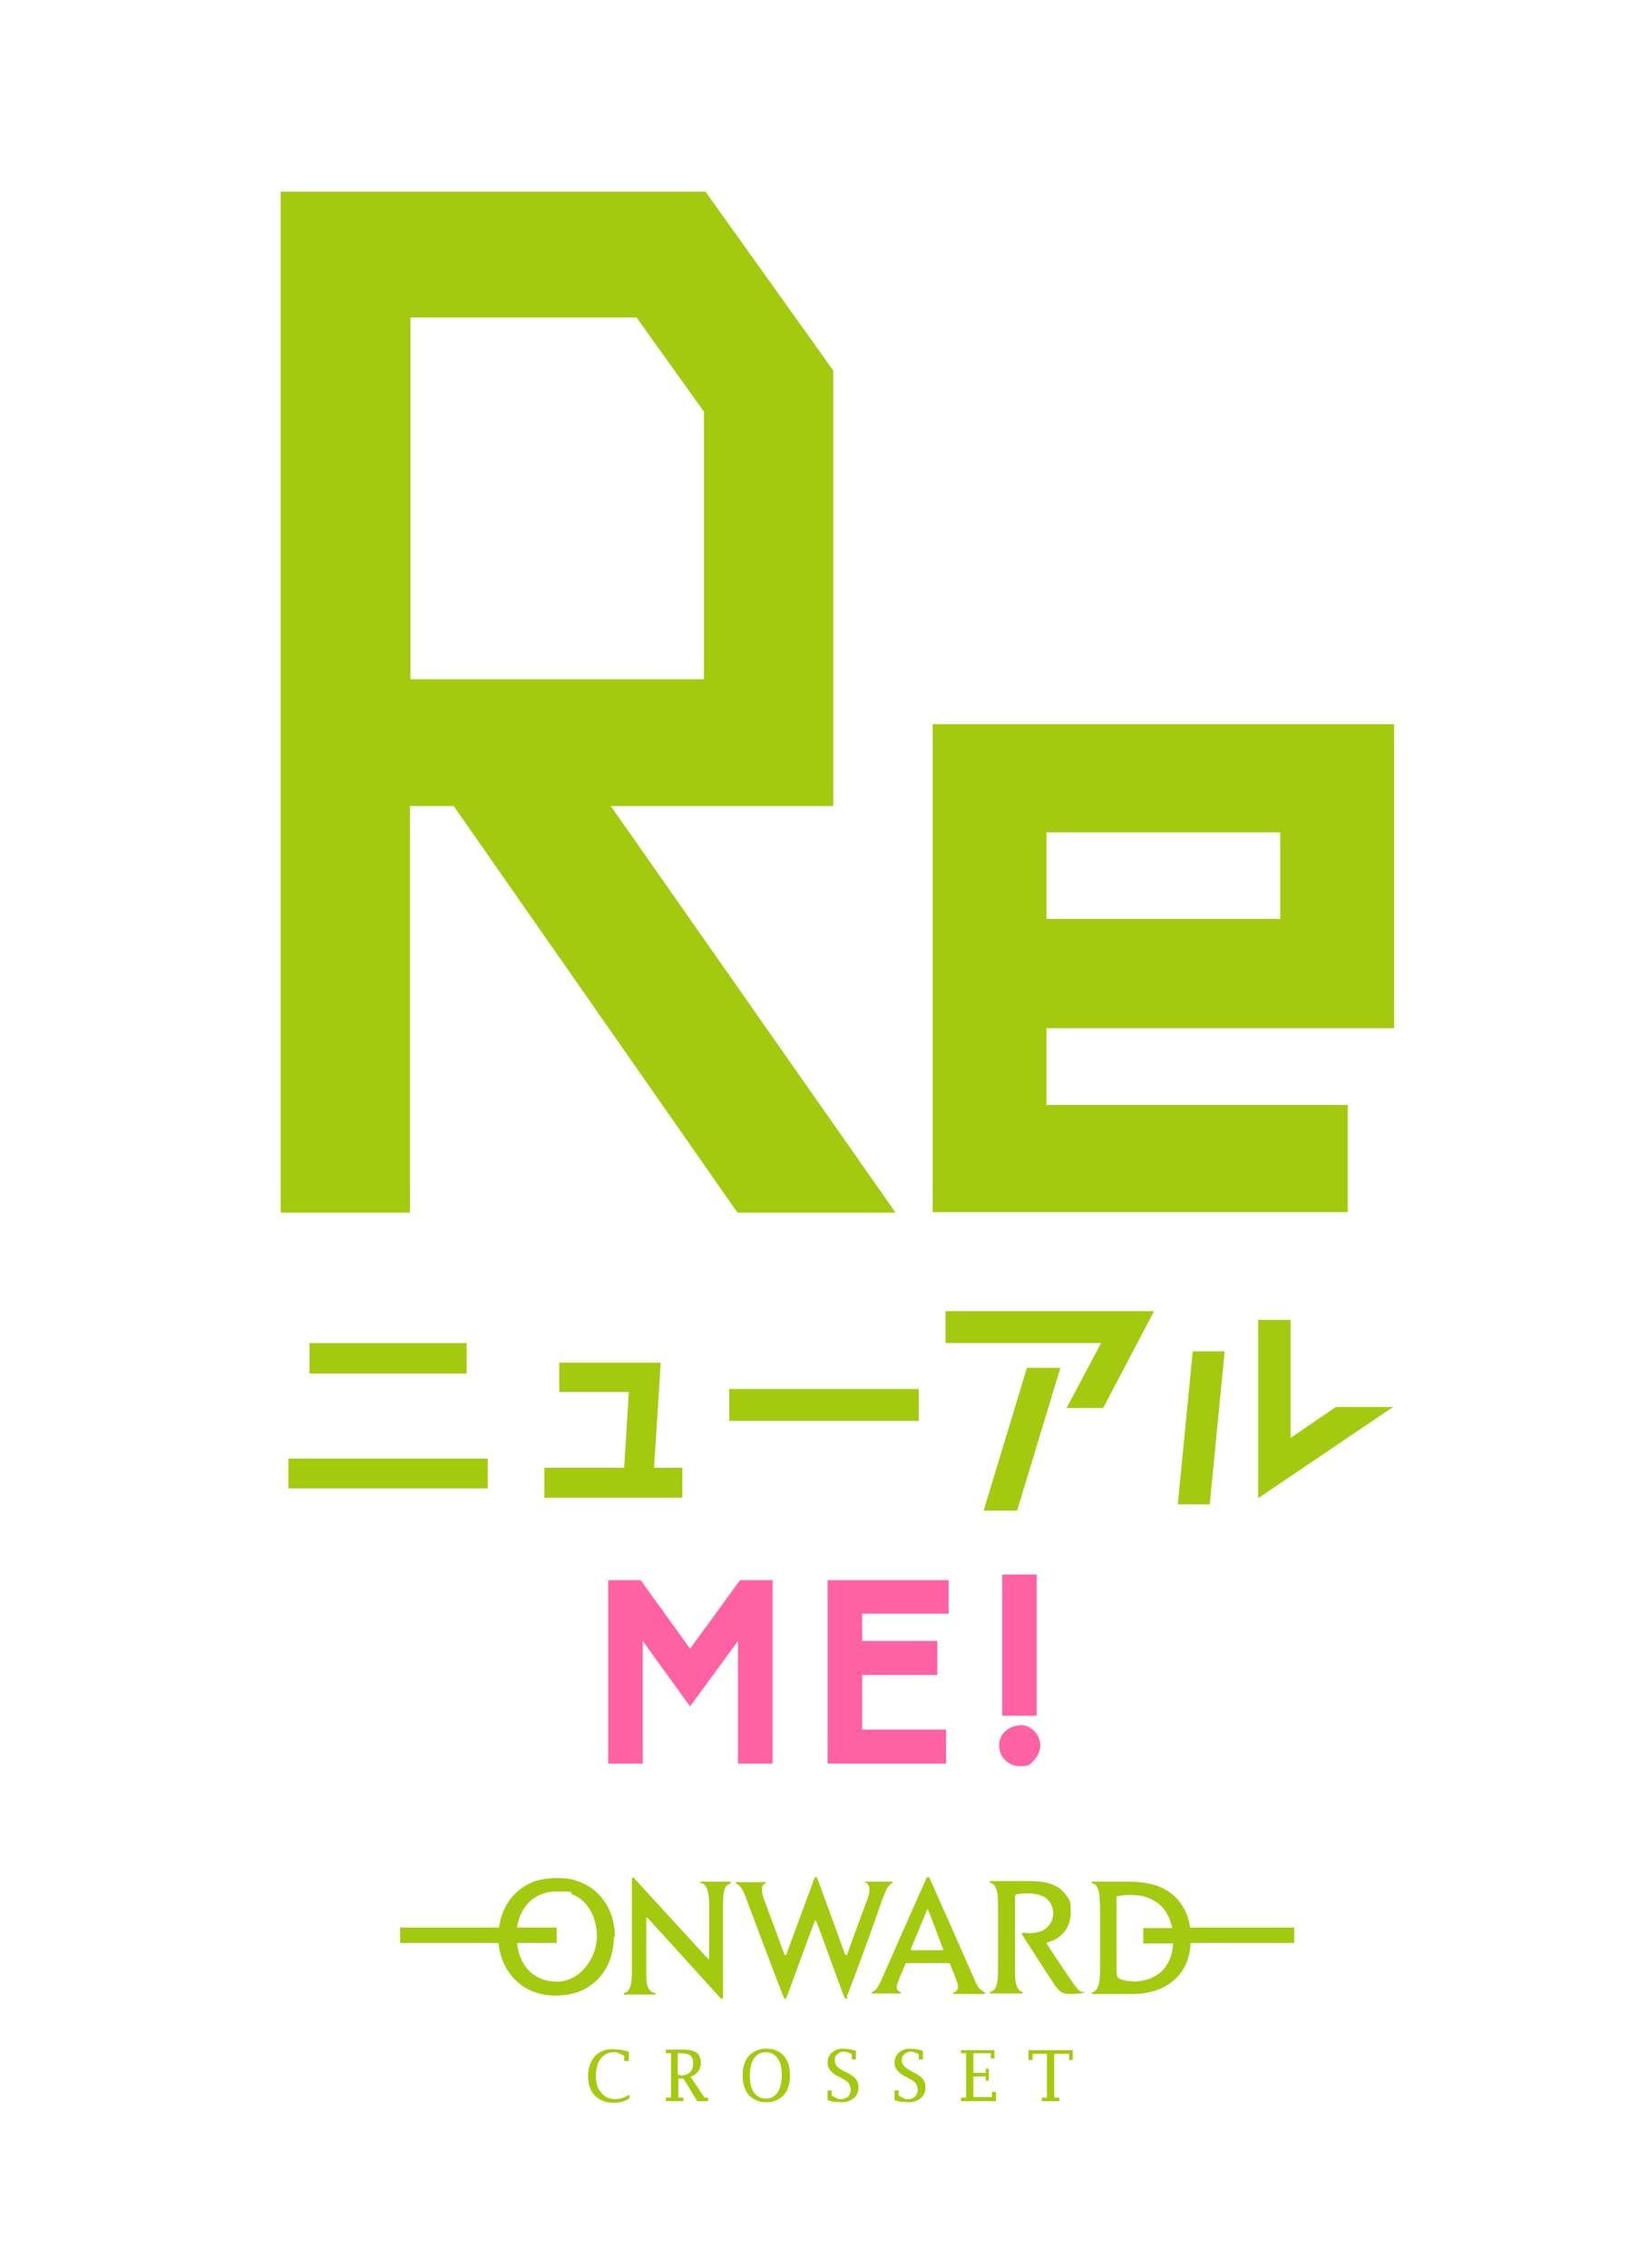 <?xml version="1.0" encoding="UTF-8"?>
<svg xmlns="http://www.w3.org/2000/svg" version="1.1" viewBox="0 0 320 440">
  <!-- Generator: Adobe Illustrator 29.3.1, SVG Export Plug-In . SVG Version: 2.1.0 Build 151)  -->
  <defs>
    <style>
      .st0 {
        fill: #a3ca0f;
      }

      .st1 {
        fill: #fff;
      }

      .st2 {
        fill: #ff62a3;
      }
    </style>
  </defs>
  <g id="_レイヤー_2" data-name="レイヤー_2">
    <rect class="st1" width="320" height="440"/>
  </g>
  <g id="_レイヤー_1" data-name="レイヤー_1">
    <g>
      <path class="st0" d="M116.7,406c-.7-.8-1-1.9-1-3.2s.3-2.5.9-3.3c.6-.8,1.5-1.3,2.5-1.3s.7,0,1,.2c.4.1.7.3,1.1.5v1h.9v-1.8c-.6-.2-1.2-.3-1.7-.4-.5,0-1-.1-1.4-.1-1.5,0-2.7.5-3.5,1.4-.8.9-1.3,2.2-1.3,3.8s.4,2.9,1.3,3.8c.9.9,2.1,1.4,3.6,1.4s2.2-.3,3.1-.8v-.8c-.9.6-1.8.9-2.8.9s-2-.4-2.7-1.3Z"/>
      <path class="st0" d="M134,403c.7-.2,1.2-.6,1.6-1.1.3-.5.5-1,.5-1.7s-.3-1.5-.8-1.9c-.6-.4-1.4-.6-2.5-.6h-3.5v.7h1v8.6h-1v.7h3.4v-.7h-1v-3.7h1l2.7,4.4h2.1v-.7h-.7l-2.7-4ZM132,402.6h-.4v-4.2h.2c1.1,0,1.8.1,2.2.4.4.3.6.8.6,1.5s-.2,1.4-.6,1.8c-.4.4-1.1.6-1.9.6Z"/>
      <path class="st0" d="M148.8,397.5c-1.4,0-2.5.5-3.4,1.4-.8.9-1.2,2.2-1.2,3.8s.4,2.9,1.2,3.8c.8.9,1.9,1.4,3.4,1.4s2.5-.5,3.4-1.4c.8-.9,1.2-2.2,1.2-3.8s-.4-2.9-1.2-3.8c-.8-.9-1.9-1.4-3.4-1.4ZM151,406c-.6.8-1.3,1.2-2.3,1.2s-1.7-.4-2.3-1.2c-.6-.8-.8-1.9-.8-3.3s.3-2.5.8-3.3c.6-.8,1.3-1.2,2.3-1.2s1.7.4,2.3,1.2c.6.8.8,1.9.8,3.3s-.3,2.5-.8,3.3Z"/>
      <path class="st0" d="M164.1,402l-.7-.4c-.9-.5-1.3-1.1-1.3-1.8s.1-.9.5-1.2c.3-.3.7-.5,1.1-.5s.6,0,.8.1c.3,0,.6.2.9.4v1h.8v-1.7c-.4-.1-.8-.2-1.3-.3-.4,0-.9-.1-1.3-.1-.8,0-1.5.3-2.1.8-.5.5-.8,1.1-.8,1.9s.2,1,.5,1.5c.3.4.9.9,1.8,1.3l.7.4c.6.3,1,.6,1.2,1,.2.3.3.7.3,1.1s-.2,1-.5,1.3c-.4.3-.8.5-1.4.5s-.5,0-.8-.2c-.3-.1-.7-.3-1-.5v-1h-.8v1.9c.4.1.8.3,1.3.3.5,0,1,.1,1.5.1.9,0,1.7-.3,2.3-.8.6-.5.9-1.2.9-2.1s-.2-1.1-.5-1.6c-.3-.4-1-.9-2-1.4Z"/>
      <path class="st0" d="M177.2,402l-.7-.4c-.9-.5-1.4-1.1-1.4-1.8s.1-.9.5-1.2c.3-.3.7-.5,1.1-.5s.6,0,.8.1.6.2.9.4v1h.8v-1.7c-.4-.1-.8-.2-1.3-.3-.4,0-.9-.1-1.3-.1-.8,0-1.5.3-2.1.8-.5.5-.8,1.1-.8,1.9s.2,1,.5,1.5c.3.4.9.9,1.8,1.3l.7.4c.6.3,1,.6,1.2,1,.2.3.3.7.3,1.1s-.2,1-.5,1.3c-.4.3-.8.5-1.4.5s-.5,0-.8-.2c-.3-.1-.7-.3-1-.5v-1h-.8v1.9c.4.1.8.3,1.3.3.5,0,1,.1,1.5.1.9,0,1.7-.3,2.3-.8.6-.5.9-1.2.9-2.1s-.2-1.1-.5-1.6c-.3-.4-1-.9-2-1.4Z"/>
      <polygon class="st0" points="192.6 406.9 189 406.9 189 402.9 191.4 402.9 191.4 403.7 192 403.7 192 401.4 191.4 401.4 191.4 402.2 189 402.2 189 398.4 192.4 398.4 192.4 399.4 193.1 399.4 193.1 397.8 186.6 397.8 186.6 398.4 187.6 398.4 187.6 407 186.6 407 186.6 407.7 193.4 407.7 193.4 405.9 192.6 405.9 192.6 406.9"/>
      <polygon class="st0" points="199.7 399.7 200.5 399.7 200.5 398.5 203.3 398.5 203.3 407 202.3 407 202.3 407.7 205.7 407.7 205.7 407 204.7 407 204.7 398.5 207.6 398.5 207.6 399.7 208.3 399.7 208.3 397.8 199.7 397.8 199.7 399.7"/>
      <path class="st0" d="M164.4,387.5c3.2-8.3,6-16.3,6.8-18.6.7-1.9,1.1-3,2-3.5.2-.1.2-.3,0-.3h-5.1c-.2,0-.2.2,0,.2,1.2.5.6,2.4.4,3-.8,2.1-3.4,9.2-4,10.9-.1.3-.3.2-.4,0-.5-1.3-5.2-14.3-5.4-14.7-.1-.4-.4-.4-.6,0-.1.4-5.1,13.8-5.4,14.7,0,.2-.3.2-.4,0-.6-1.7-3.2-8.7-4-10.8-.5-1.4-.6-2.7.4-3,.1,0,.1-.2,0-.2h-5.7c-.2,0-.2.2,0,.3.9.4,1.4,1.5,1.9,2.9.7,1.8,6.1,16.3,7.3,19.2.1.3.4.3.5,0,.7-1.7,4.4-12.1,5.5-14.8,0-.2.2-.2.3,0,1.1,2.7,4.7,13,5.5,14.8.1.3.5.3.6,0Z"/>
      <path class="st0" d="M191.1,386.5c-.8-.4-1.3-1-1.7-2-.6-1.4-8.8-19.9-8.9-20.1-.1-.2-.5-.2-.6,0-.1.2-8.7,19.6-8.9,20.1-.5,1-.9,1.7-1.6,2-.2,0-.2.3,0,.3h5.4c.2,0,.2-.2,0-.3-.9-.3-.8-1.2-.3-2.3.3-.8.8-1.9,1.3-3.1,0-.2.2-.2.4-.2h8c.2,0,.3,0,.3.3.4,1,1,2.4,1.3,3.3.4.9.3,1.8-.6,2.1-.2,0-.1.3,0,.3h5.9c.2,0,.3-.2,0-.3ZM183,378.4h-5.9c-.2,0-.3,0-.2-.3,1.1-2.7,2.7-6.5,3.1-7.5,0-.2.2-.2.2,0,.6,1.3,1.8,4.7,2.9,7.5.1.3,0,.3-.2.3Z"/>
      <path class="st0" d="M119.4,375.8c0-5.5-3.1-9.5-7.5-10.9-1.2-.4-2.4-.5-3.8-.5s-2.9.2-4.2.6c-3.7,1.3-6.4,4.5-7,9h-19.2v3h19.1c.4,4.4,2.9,7.7,6.2,9.2,1.5.7,3.2,1,4.9,1s3.6-.3,5.1-1c3.5-1.6,6.2-5.2,6.2-10.4ZM108.2,384.5c-4.4,0-7.3-2.8-7.8-7.5h7.7v-3h-7.7c.6-4.2,3.5-7,7.7-7s2.2.2,3.1.6c2.9,1.2,4.7,4.3,4.7,8.2s-3.1,8.7-7.8,8.7Z"/>
      <path class="st0" d="M142.1,365.1h-6c-.2,0-.2.2,0,.3.4,0,.8.3,1.1.9.5.9.5,2.6.5,3.4v10.2c0,.3-.1.3-.3.1-.2-.2-14.2-15.5-14.2-15.5-.2-.3-.5-.2-.5,0v18c0,.8,0,2.5-.5,3.4-.2.4-.5.7-1,.8-.1,0-.1.3,0,.3h6c.2,0,.2-.2,0-.3-.4,0-.9-.3-1.2-.8-.6-.9-.5-2.5-.5-3.3v-10.3c0-.2,0-.4.3-.1.5.5,14.1,15.5,14.1,15.5.3.3.5,0,.5-.2v-17.9c0-.8,0-2.5.4-3.3.2-.4.6-.7,1-.8.1,0,.1-.3,0-.3Z"/>
      <path class="st0" d="M210.3,386.6c-.6-.2-1-.5-1.7-1.5-.7-.9-5.1-7.5-5.3-7.9,0-.1,0-.2,0-.3.4-.1,1-.3,1.4-.5,2.2-1.1,3.2-3.1,3.2-5.3s0-2.4-1.4-4c-1.5-1.6-3.7-2.1-6.4-2.1h-7.8c-.2,0-.2.3,0,.3.5.2.8.4,1,.9.5.8.5,2.7.5,3.5v12.4c0,.8,0,2.7-.5,3.6-.2.4-.6.7-1,.8-.2,0-.1.3,0,.3h6.2c.1,0,.2-.3,0-.3-.4-.1-.7-.4-.9-.8-.6-.9-.5-3-.5-3.9v-13.9c0-.1,0-.2.2-.3,1.1-.3,3.7-.4,5.1.3,1.4.6,2.1,1.9,2.1,3.4s-.9,2.7-2.1,3.3c-1.1.5-2.5.6-3.7.4-.2,0-.4.2-.2.4,0,.1,5.9,9.2,6.4,9.9.8,1.1,1.3,1.5,2.5,1.6.8,0,2.9-.1,3-.2.2,0,.2-.3,0-.3Z"/>
      <path class="st0" d="M251.3,374h-20.2c-.5-3.4-2.3-5.9-4.7-7.3-1.7-1-3.8-1.5-6.8-1.6-1.3,0-7.1,0-7.5,0-.2,0-.2.3,0,.3.4.1.8.4,1,.9.5.9.4,2.7.5,3.5v12.4c0,.8,0,2.6-.5,3.5-.2.4-.5.7-1,.9-.2,0-.1.3,0,.3.7,0,6.3,0,7.9,0,4.3,0,7.9-1.7,9.8-4.9.9-1.5,1.3-3.2,1.4-5h20.1v-3ZM219.9,384.4c-1.5,0-2.4-.3-2.8-.7-.3-.3-.3-.8-.3-1.7v-13.8c0-.1,0-.3.2-.3.3,0,1.4-.3,2.9-.2,2.2,0,4.5.8,6,2.6.8,1,1.4,2.2,1.7,3.8h-5.6v3h5.8c-.3,4.8-3.3,7.3-7.8,7.4Z"/>
    </g>
    <g>
      <polygon class="st2" points="134 319.9 124.4 306.6 118.1 306.6 118.1 342.2 124.8 342.2 124.8 318.4 134 331.1 143.3 318.4 143.3 342.2 150 342.2 150 306.6 143.7 306.6 134 319.9"/>
      <polygon class="st2" points="160.7 342.2 183.7 342.2 183.7 335.6 167.4 335.6 167.4 325 182 325 182 318.4 167.4 318.4 167.4 313.1 184.2 313.1 184.2 306.6 160.7 306.6 160.7 342.2"/>
      <path class="st2" d="M198,334.8c-1,0-2,.4-2.8,1.1s-1.2,1.8-1.2,2.8c0,2.2,1.8,4,4,4s2.1-.5,2.8-1.2,1.2-1.8,1.2-2.8c0-2.2-1.8-4-4-4Z"/>
      <rect class="st2" x="194.6" y="305.5" width="6.7" height="27.4"/>
    </g>
    <g>
      <rect class="st0" x="56" y="283" width="38.7" height="5.8"/>
      <rect class="st0" x="60.1" y="260.6" width="30.5" height="5.9"/>
      <polygon class="st0" points="128.3 264.4 108.6 264.4 108.6 270.1 122.1 270.1 121.2 284.8 105.7 284.8 105.7 290.6 132.5 290.6 132.5 284.8 127 284.8 128.3 264.4"/>
      <rect class="st0" x="141.6" y="269.5" width="36.8" height="6.2"/>
      <polygon class="st0" points="191 293.1 197.5 293.1 205.9 265.4 199.4 265.4 191 293.1"/>
      <polygon class="st0" points="183.6 260.6 213.8 260.6 207.1 273.2 214.2 273.2 224.1 254.4 183.6 254.4 183.6 260.6"/>
      <polygon class="st0" points="259.4 273 250.6 279 250.6 256.1 244.3 256.1 244.3 290.7 270.5 273 259.4 273"/>
      <polygon class="st0" points="228.7 291.9 234.9 291.9 237.8 262.2 231.6 262.2 228.7 291.9"/>
    </g>
    <g>
      <path class="st0" d="M270.7,199.4v-58.9h-89.6v94.7h80.6v-20.8h-58.5v-14.9h67.5ZM203.2,161.5h45.4v16.8h-45.4v-16.8Z"/>
      <path class="st0" d="M161.8,156.3v-41.1h0s0-43.3,0-43.3l-24.8-34.7H54.5v198.1h25.1v-78.9h8.5l55.1,78.9h30.7l-55.3-78.9h43.2ZM79.7,131.8V61.6h43.9l13.1,18.3v51.9h-57Z"/>
    </g>
  </g>
</svg>